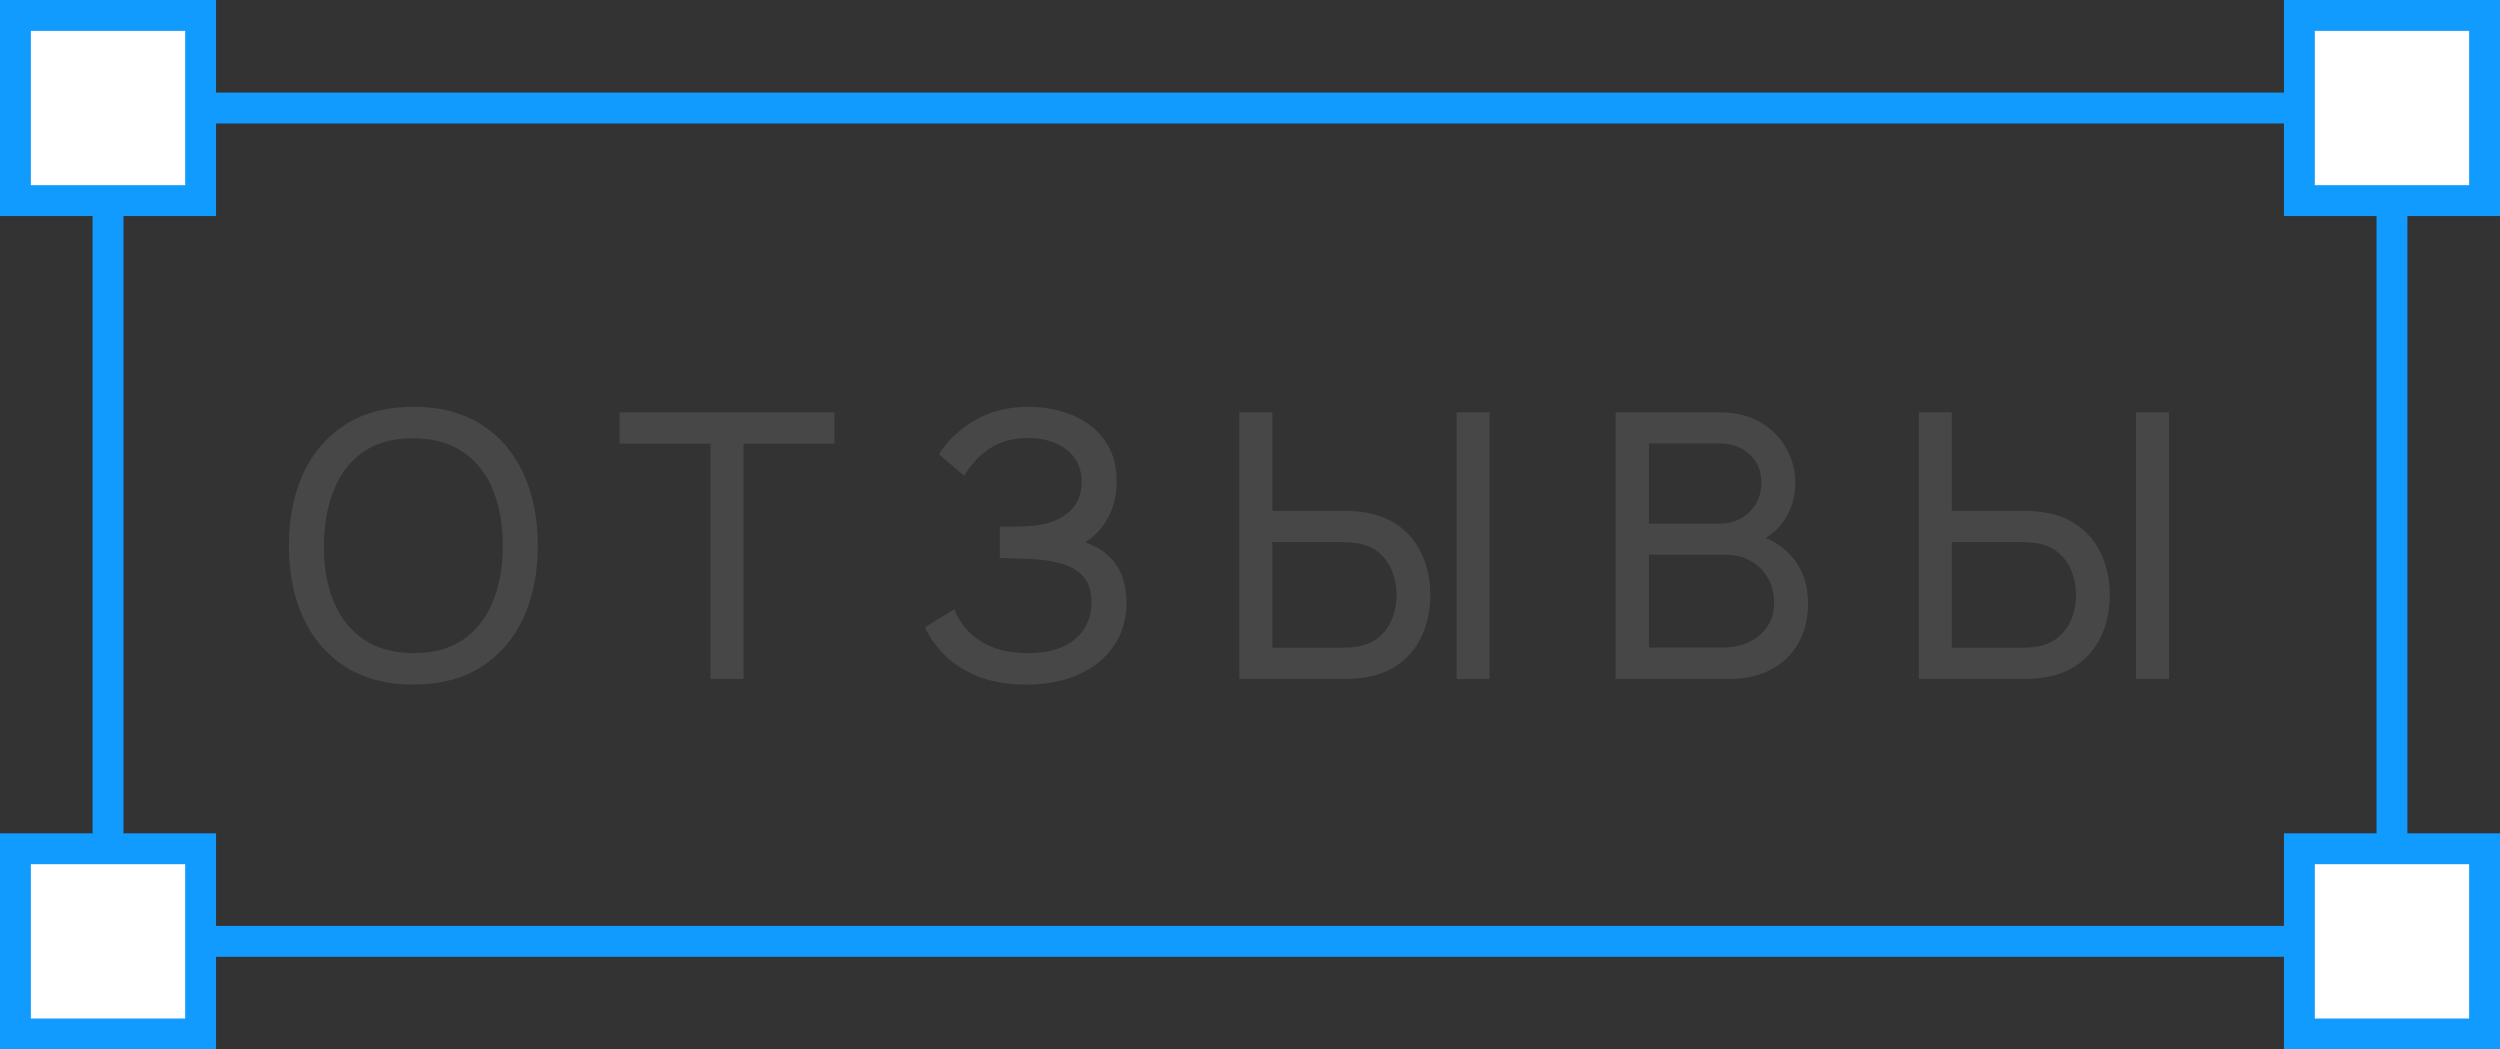 <?xml version="1.0" encoding="UTF-8"?> <svg xmlns="http://www.w3.org/2000/svg" width="81" height="34" viewBox="0 0 81 34" fill="none"><rect x="0" y="0" width="81" height="34" fill="#333333" stroke="none"/><path d="M13.392 22.18C12.532 22.18 11.802 21.99 11.202 21.61C10.602 21.23 10.144 20.702 9.828 20.026C9.516 19.35 9.36 18.568 9.36 17.68C9.36 16.792 9.516 16.01 9.828 15.334C10.144 14.658 10.602 14.13 11.202 13.75C11.802 13.37 12.532 13.18 13.392 13.18C14.256 13.18 14.988 13.37 15.588 13.75C16.188 14.13 16.644 14.658 16.956 15.334C17.268 16.01 17.424 16.792 17.424 17.68C17.424 18.568 17.268 19.35 16.956 20.026C16.644 20.702 16.188 21.23 15.588 21.61C14.988 21.99 14.256 22.18 13.392 22.18ZM13.392 21.16C14.036 21.164 14.572 21.02 15 20.728C15.432 20.432 15.754 20.022 15.966 19.498C16.182 18.974 16.29 18.368 16.29 17.68C16.29 16.988 16.182 16.382 15.966 15.862C15.754 15.342 15.432 14.936 15 14.644C14.572 14.352 14.036 14.204 13.392 14.2C12.748 14.196 12.212 14.34 11.784 14.632C11.36 14.924 11.04 15.332 10.824 15.856C10.608 16.38 10.498 16.988 10.494 17.68C10.49 18.368 10.596 18.972 10.812 19.492C11.028 20.012 11.35 20.42 11.778 20.716C12.21 21.008 12.748 21.156 13.392 21.16ZM23.021 22V14.374H20.075V13.36H27.035V14.374H24.089V22H23.021ZM33.252 22.18C32.66 22.18 32.144 22.094 31.704 21.922C31.268 21.746 30.906 21.518 30.618 21.238C30.334 20.954 30.118 20.65 29.97 20.326L30.918 19.738C31.014 19.99 31.162 20.224 31.362 20.44C31.566 20.656 31.826 20.83 32.142 20.962C32.462 21.094 32.846 21.16 33.294 21.16C33.75 21.16 34.132 21.09 34.44 20.95C34.748 20.806 34.978 20.612 35.13 20.368C35.286 20.12 35.364 19.836 35.364 19.516C35.364 19.152 35.274 18.872 35.094 18.676C34.914 18.476 34.672 18.336 34.368 18.256C34.068 18.172 33.736 18.124 33.372 18.112C33.088 18.1 32.884 18.092 32.76 18.088C32.636 18.084 32.552 18.082 32.508 18.082C32.468 18.082 32.43 18.082 32.394 18.082V17.062C32.43 17.062 32.506 17.062 32.622 17.062C32.738 17.062 32.86 17.062 32.988 17.062C33.116 17.058 33.218 17.054 33.294 17.05C33.83 17.022 34.256 16.886 34.572 16.642C34.888 16.394 35.046 16.054 35.046 15.622C35.046 15.174 34.884 14.824 34.56 14.572C34.24 14.32 33.822 14.194 33.306 14.194C32.818 14.194 32.402 14.308 32.058 14.536C31.718 14.764 31.446 15.058 31.242 15.418L30.42 14.716C30.7 14.272 31.088 13.906 31.584 13.618C32.084 13.326 32.668 13.18 33.336 13.18C33.704 13.18 34.058 13.23 34.398 13.33C34.742 13.426 35.046 13.574 35.31 13.774C35.578 13.97 35.79 14.22 35.946 14.524C36.102 14.824 36.18 15.18 36.18 15.592C36.18 16.036 36.086 16.43 35.898 16.774C35.71 17.118 35.464 17.384 35.16 17.572C35.58 17.712 35.908 17.944 36.144 18.268C36.38 18.592 36.498 19.012 36.498 19.528C36.498 20.068 36.36 20.536 36.084 20.932C35.812 21.328 35.432 21.636 34.944 21.856C34.456 22.072 33.892 22.18 33.252 22.18ZM40.155 22V13.36H41.223V16.552H43.569C43.653 16.552 43.753 16.556 43.869 16.564C43.985 16.568 44.097 16.58 44.205 16.6C44.669 16.672 45.059 16.832 45.375 17.08C45.695 17.328 45.935 17.642 46.095 18.022C46.259 18.398 46.341 18.816 46.341 19.276C46.341 19.732 46.261 20.15 46.101 20.53C45.941 20.906 45.701 21.22 45.381 21.472C45.065 21.72 44.673 21.88 44.205 21.952C44.097 21.968 43.985 21.98 43.869 21.988C43.753 21.996 43.653 22 43.569 22H40.155ZM41.223 20.986H43.533C43.609 20.986 43.695 20.982 43.791 20.974C43.891 20.966 43.985 20.952 44.073 20.932C44.349 20.868 44.573 20.752 44.745 20.584C44.921 20.412 45.049 20.212 45.129 19.984C45.209 19.752 45.249 19.516 45.249 19.276C45.249 19.036 45.209 18.802 45.129 18.574C45.049 18.342 44.921 18.14 44.745 17.968C44.573 17.796 44.349 17.68 44.073 17.62C43.985 17.596 43.891 17.582 43.791 17.578C43.695 17.57 43.609 17.566 43.533 17.566H41.223V20.986ZM47.193 22V13.36H48.261V22H47.193ZM52.346 22V13.36H55.712C56.228 13.36 56.668 13.466 57.032 13.678C57.4 13.89 57.68 14.17 57.872 14.518C58.068 14.862 58.166 15.234 58.166 15.634C58.166 16.102 58.046 16.512 57.806 16.864C57.566 17.216 57.242 17.458 56.834 17.59L56.822 17.296C57.378 17.444 57.81 17.716 58.118 18.112C58.426 18.508 58.58 18.98 58.58 19.528C58.58 20.032 58.476 20.468 58.268 20.836C58.064 21.204 57.768 21.49 57.38 21.694C56.996 21.898 56.54 22 56.012 22H52.346ZM53.426 20.98H55.808C56.128 20.98 56.414 20.922 56.666 20.806C56.918 20.686 57.116 20.518 57.26 20.302C57.408 20.086 57.482 19.826 57.482 19.522C57.482 19.23 57.416 18.968 57.284 18.736C57.156 18.504 56.974 18.32 56.738 18.184C56.506 18.044 56.236 17.974 55.928 17.974H53.426V20.98ZM53.426 16.966H55.7C55.956 16.966 56.186 16.912 56.39 16.804C56.598 16.692 56.762 16.536 56.882 16.336C57.006 16.136 57.068 15.902 57.068 15.634C57.068 15.262 56.942 14.958 56.69 14.722C56.438 14.486 56.108 14.368 55.7 14.368H53.426V16.966ZM62.17 22V13.36H63.238V16.552H65.584C65.668 16.552 65.768 16.556 65.884 16.564C66 16.568 66.112 16.58 66.22 16.6C66.684 16.672 67.074 16.832 67.39 17.08C67.71 17.328 67.95 17.642 68.11 18.022C68.274 18.398 68.356 18.816 68.356 19.276C68.356 19.732 68.276 20.15 68.116 20.53C67.956 20.906 67.716 21.22 67.396 21.472C67.08 21.72 66.688 21.88 66.22 21.952C66.112 21.968 66 21.98 65.884 21.988C65.768 21.996 65.668 22 65.584 22H62.17ZM63.238 20.986H65.548C65.624 20.986 65.71 20.982 65.806 20.974C65.906 20.966 66 20.952 66.088 20.932C66.364 20.868 66.588 20.752 66.76 20.584C66.936 20.412 67.064 20.212 67.144 19.984C67.224 19.752 67.264 19.516 67.264 19.276C67.264 19.036 67.224 18.802 67.144 18.574C67.064 18.342 66.936 18.14 66.76 17.968C66.588 17.796 66.364 17.68 66.088 17.62C66 17.596 65.906 17.582 65.806 17.578C65.71 17.57 65.624 17.566 65.548 17.566H63.238V20.986ZM69.208 22V13.36H70.276V22H69.208Z" fill="#474747"></path><rect x="3.5" y="3.5" width="74" height="27" stroke="#119BFF"></rect><rect x="0.5" y="0.5" width="6" height="6" fill="white" stroke="#119BFF"></rect><rect x="0.5" y="27.5" width="6" height="6" fill="white" stroke="#119BFF"></rect><rect x="74.5" y="0.5" width="6" height="6" fill="white" stroke="#119BFF"></rect><rect x="74.5" y="27.5" width="6" height="6" fill="white" stroke="#119BFF"></rect></svg> 
